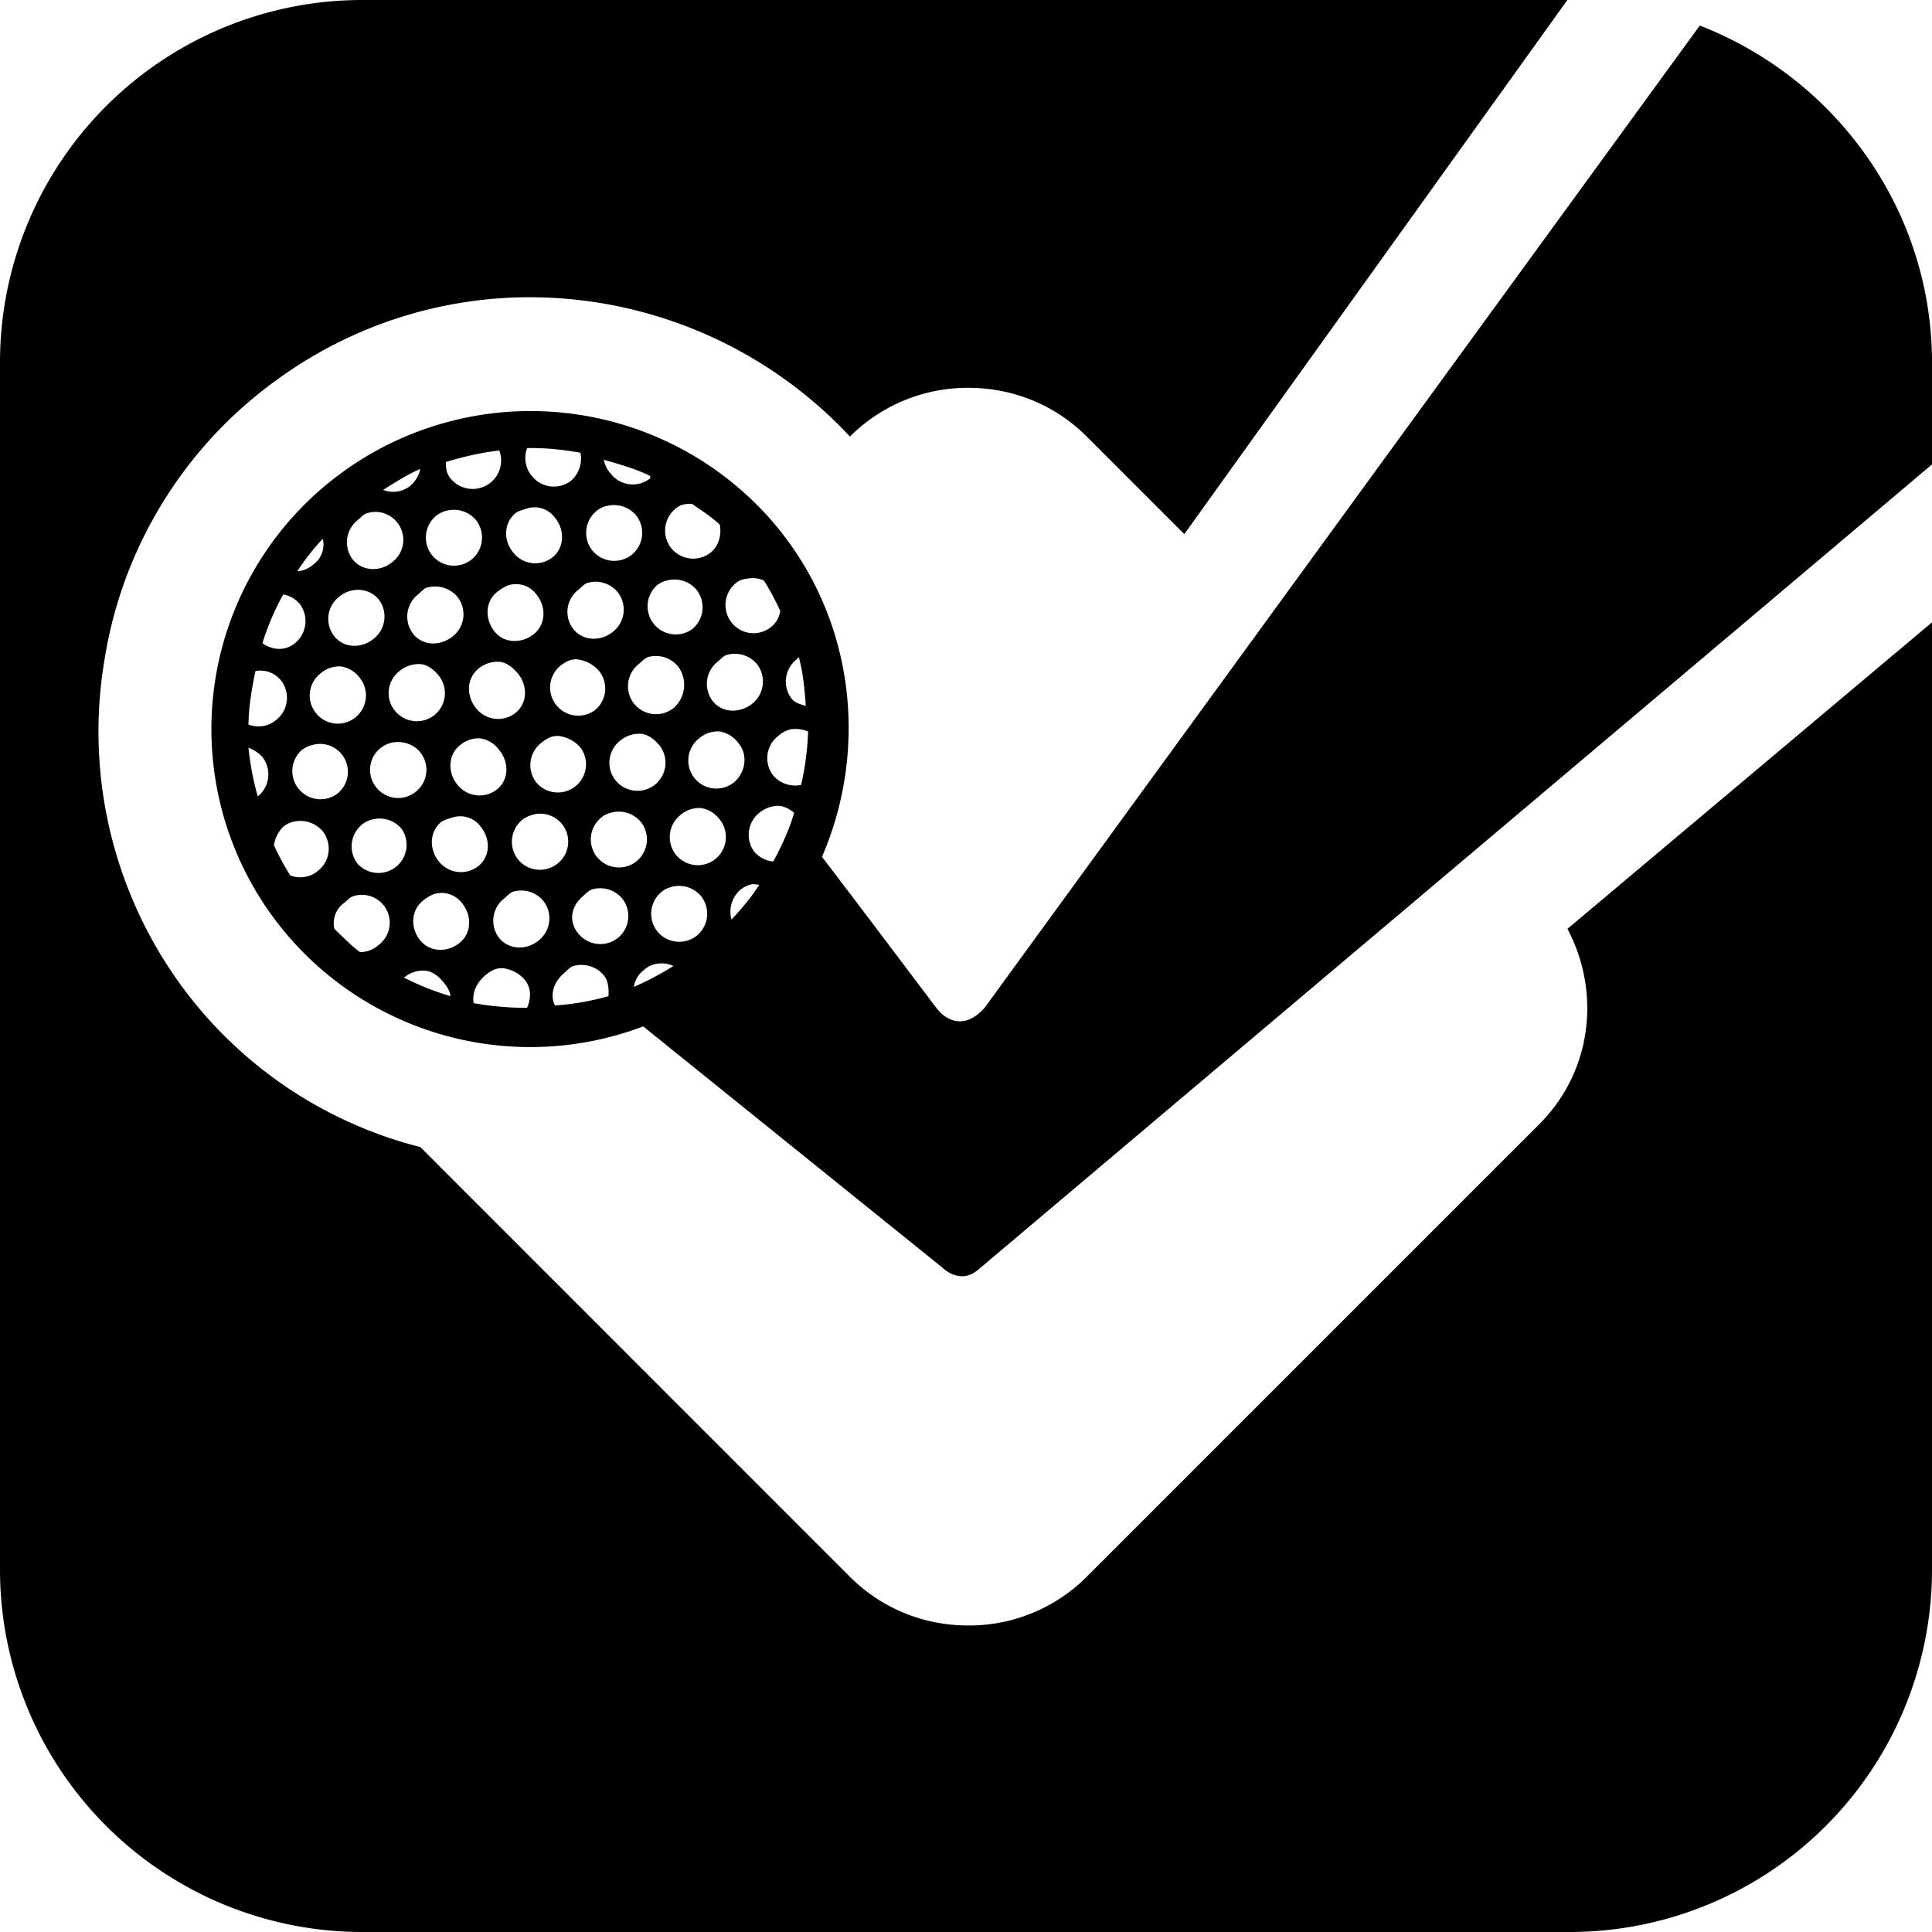 <svg xmlns="http://www.w3.org/2000/svg" viewBox="0 0 26 26"><path d="M4.875 0A4.876 4.876 0 0 0 0 4.875v16.25A4.876 4.876 0 0 0 4.875 26h16.25A4.876 4.876 0 0 0 26 21.125V8.375L21.094 12.5c.449.848.336 1.91-.375 2.625l-6.094 6.094a2.236 2.236 0 0 1-1.594.656c-.601 0-1.168-.23-1.594-.656l-5.78-5.782a5.733 5.733 0 0 1-3.25-2.218 5.8 5.8 0 0 1-1-4.344A5.752 5.752 0 0 1 3.75 5.094 5.772 5.772 0 0 1 7.125 4a5.9 5.9 0 0 1 4.313 1.875 2.243 2.243 0 0 1 1.593-.656c.602 0 1.168.23 1.594.656l1.313 1.313L21.093 0zm18 .344L13.25 13.563c-.281.316-.527.148-.625.03-.035-.038-.695-.925-1.563-2.062.63-1.457.442-3.215-.656-4.5a4.307 4.307 0 0 0-6.062-.468 4.27 4.27 0 0 0-.469 6.03 4.297 4.297 0 0 0 4.781 1.22l4.031 3.25s.227.23.47.03L26 6.25V4.812c-.031-2.039-1.324-3.769-3.125-4.468zM7.094 6.03c.242-.004.48.02.718.063a.402.402 0 0 1-.125.375.379.379 0 0 1-.53-.063.376.376 0 0 1-.063-.375zm-.375.032a.383.383 0 0 1-.657.375C6.008 6.37 6 6.304 6 6.218c.238-.073.477-.128.719-.155zm1.406.125c.215.062.426.12.625.218-.004.004.004.028 0 .032a.375.375 0 0 1-.531-.063.388.388 0 0 1-.094-.188zm-2.469.125a.414.414 0 0 1-.125.218.369.369 0 0 1-.375.063c.164-.102.324-.207.5-.282zm3.657.468c.128.094.257.168.374.282.024.132-.011.285-.124.375a.38.38 0 0 1-.532-.063.38.38 0 0 1 .063-.531c.07-.059.136-.063.219-.063zm-1.157.032a.39.39 0 0 1 .406.125.38.38 0 0 1-.062.53.38.38 0 0 1-.531-.062.38.38 0 0 1 .062-.531.314.314 0 0 1 .125-.063zm-1.062.03a.34.34 0 0 1 .375.126c.133.16.129.402-.032.531a.376.376 0 0 1-.53-.063c-.134-.16-.13-.398.03-.53.04-.032.11-.048.157-.063zM6 6.876A.387.387 0 0 1 6.406 7a.38.38 0 0 1-.062.531.379.379 0 0 1-.532-.062.38.38 0 0 1 .063-.532A.376.376 0 0 1 6 6.875zm-1.063.031a.376.376 0 0 1 .344.656c-.16.133-.398.13-.531-.03A.38.38 0 0 1 4.813 7c.039-.035.078-.078.125-.094zm-.593.344a.331.331 0 0 1-.125.344.367.367 0 0 1-.219.093c.105-.156.21-.296.344-.437zm5.75.531a.348.348 0 0 1 .187.032c.086.136.153.265.219.406a.331.331 0 0 1-.125.219.375.375 0 0 1-.531-.063.38.38 0 0 1 .062-.531c.055-.047.121-.055.188-.063zm-1.125.032a.387.387 0 0 1 .406.125.38.38 0 0 1-.063.53.379.379 0 0 1-.469-.594.376.376 0 0 1 .126-.062zm-1.063.03a.387.387 0 0 1 .407.126.379.379 0 0 1-.063.531c-.16.133-.398.129-.531-.031a.375.375 0 0 1 .062-.531c.04-.032.078-.079.125-.094zm-1.062.032A.34.34 0 0 1 7.219 8c.133.164.129.398-.032.531-.164.133-.402.13-.53-.031-.134-.164-.13-.402.03-.531a.639.639 0 0 1 .157-.094zm-1.094.031a.394.394 0 0 1 .406.125.379.379 0 0 1-.062.531c-.164.133-.399.133-.532-.03A.38.38 0 0 1 5.625 8c.04-.031.078-.082.125-.094zm-.906.032a.353.353 0 0 1 .25.125.379.379 0 0 1-.063.53c-.16.134-.398.134-.531-.03a.376.376 0 0 1 .063-.532.403.403 0 0 1 .28-.094zM3.812 8a.38.38 0 0 1 .22.125.383.383 0 0 1-.063.531c-.133.11-.305.094-.438 0 .074-.23.16-.441.281-.656zm5.97.813a.39.39 0 0 1 .405.124.383.383 0 0 1-.062.532c-.164.129-.398.133-.531-.031a.38.38 0 0 1 .062-.532c.04-.031.078-.078.125-.094zm-1.063.03a.387.387 0 0 1 .406.126.414.414 0 0 1-.063.562.38.38 0 0 1-.53-.062.38.38 0 0 1 .062-.531c.039-.032.078-.079.125-.094zm2.031 0c.059.22.078.43.094.657-.07-.023-.137-.035-.188-.094a.379.379 0 0 1 .063-.531c.004-.004.023-.027.031-.031zm-2.969.032a.464.464 0 0 1 .282.156.376.376 0 0 1-.063.531.379.379 0 0 1-.469-.594c.082-.066.153-.105.25-.093zm-1.062.031c.097.008.183.078.25.156.133.165.133.399-.032.532a.376.376 0 0 1-.53-.063c-.134-.164-.13-.398.03-.531a.403.403 0 0 1 .282-.094zm-1.063.031c.098.008.184.075.25.157a.379.379 0 0 1-.062.531.38.38 0 0 1-.532-.063.375.375 0 0 1 .063-.53.403.403 0 0 1 .281-.095zm-1.062.032a.394.394 0 0 1 .25.156.38.38 0 0 1-.063.531.375.375 0 0 1-.531-.062.376.376 0 0 1 .063-.531.385.385 0 0 1 .28-.094zm-1.157.062a.357.357 0 0 1 .344.125.38.38 0 0 1-.062.531.369.369 0 0 1-.375.063c.004-.242.043-.48.094-.719zm7.22.781a.467.467 0 0 1 .218.032 3.776 3.776 0 0 1-.094.719.39.39 0 0 1-.375-.126.379.379 0 0 1 .063-.53.388.388 0 0 1 .187-.095zm-.97.032a.394.394 0 0 1 .25.156c.133.156.098.398-.062.531a.379.379 0 0 1-.531-.062.379.379 0 0 1 .062-.531.385.385 0 0 1 .281-.094zm-1.062.031c.098.008.184.078.25.156a.379.379 0 0 1-.063.531.38.38 0 0 1-.53-.062.379.379 0 0 1 .062-.531.403.403 0 0 1 .281-.094zm-1.094.031a.464.464 0 0 1 .282.156.379.379 0 0 1-.594.47A.38.38 0 0 1 7.28 10c.082-.066.153-.105.25-.094zm-1.062.031a.394.394 0 0 1 .25.157c.133.164.133.398-.032.531a.38.38 0 0 1-.53-.063c-.134-.16-.13-.402.03-.53a.385.385 0 0 1 .282-.095zM5.25 10c.14-.04.309.004.406.125a.376.376 0 0 1-.062.531.375.375 0 0 1-.532-.062A.375.375 0 0 1 5.25 10zm-1.063.031a.375.375 0 0 1 .344.656.379.379 0 0 1-.469-.594.376.376 0 0 1 .125-.062zm-.843.031c.062.024.14.07.187.126a.38.38 0 0 1-.062.53 3.78 3.78 0 0 1-.125-.655zm7.125.782c.082 0 .152.043.219.094-.07.234-.165.44-.282.656a.395.395 0 0 1-.25-.125.38.38 0 0 1 .063-.531.414.414 0 0 1 .25-.094zm-1.031.031a.394.394 0 0 1 .25.156.38.38 0 0 1-.063.531.379.379 0 0 1-.531-.062.38.38 0 0 1 .062-.531.385.385 0 0 1 .281-.094zm-1.22.063a.39.39 0 0 1 .407.124.38.38 0 0 1-.063.532.38.38 0 0 1-.53-.063.379.379 0 0 1 .062-.531c.039-.035.078-.047.125-.063zm-1.062.03a.376.376 0 0 1 .344.656.38.38 0 0 1-.531-.061.383.383 0 0 1 .062-.532.376.376 0 0 1 .125-.062zM6.094 11a.34.34 0 0 1 .375.125c.133.164.133.398-.032.531a.38.38 0 0 1-.53-.062c-.134-.164-.13-.399.03-.531.04-.032.11-.047.157-.063zM5 11.031a.387.387 0 0 1 .406.125.379.379 0 0 1-.593.469.38.38 0 0 1 .062-.531A.376.376 0 0 1 5 11.03zm-1.063.031a.394.394 0 0 1 .407.126.38.38 0 0 1-.063.53.37.37 0 0 1-.375.063 3.4 3.4 0 0 1-.219-.406.437.437 0 0 1 .126-.25.314.314 0 0 1 .124-.063zm6.157.844c.043-.015.082 0 .125 0-.11.172-.235.32-.375.469a.394.394 0 0 1 .125-.406.417.417 0 0 1 .125-.063zm-1.063.031a.387.387 0 0 1 .406.126.38.38 0 0 1-.062.53.379.379 0 0 1-.531-.062.38.38 0 0 1 .062-.531c.04-.035.078-.047.125-.063zm-1.062.032a.387.387 0 0 1 .406.125.38.38 0 0 1-.063.531.38.38 0 0 1-.53-.063c-.134-.16-.098-.367.062-.5.039-.035.078-.078.125-.093zM6.906 12a.387.387 0 0 1 .407.125.38.38 0 0 1-.063.531c-.16.133-.398.13-.531-.031a.38.38 0 0 1 .062-.531c.04-.031.078-.078.125-.094zm-1.062.031a.346.346 0 0 1 .375.125c.133.164.129.399-.032.531-.16.133-.398.13-.53-.03-.134-.16-.13-.4.03-.532a.537.537 0 0 1 .157-.094zm-1.094.031a.375.375 0 0 1 .344.656.37.37 0 0 1-.25.095c-.125-.094-.23-.204-.344-.313a.334.334 0 0 1 .125-.344c.04-.031.078-.078.125-.094zm4.094.907a.386.386 0 0 1 .219.031 4.068 4.068 0 0 1-.532.281.335.335 0 0 1 .125-.219.343.343 0 0 1 .188-.093zM7.719 13c.14-.04.308.004.406.125.063.074.07.191.063.281a3.463 3.463 0 0 1-.72.125c-.073-.152-.011-.324.126-.437.039-.035.078-.082.125-.094zm-.938.031a.464.464 0 0 1 .282.156c.09.11.085.25.03.376a4.03 4.03 0 0 1-.718-.063c-.027-.137.043-.281.156-.375.082-.066.153-.105.25-.094zm-1.062.031c.097.008.183.075.25.157.05.062.086.117.093.187a3.598 3.598 0 0 1-.625-.25.403.403 0 0 1 .282-.094z"/></svg>